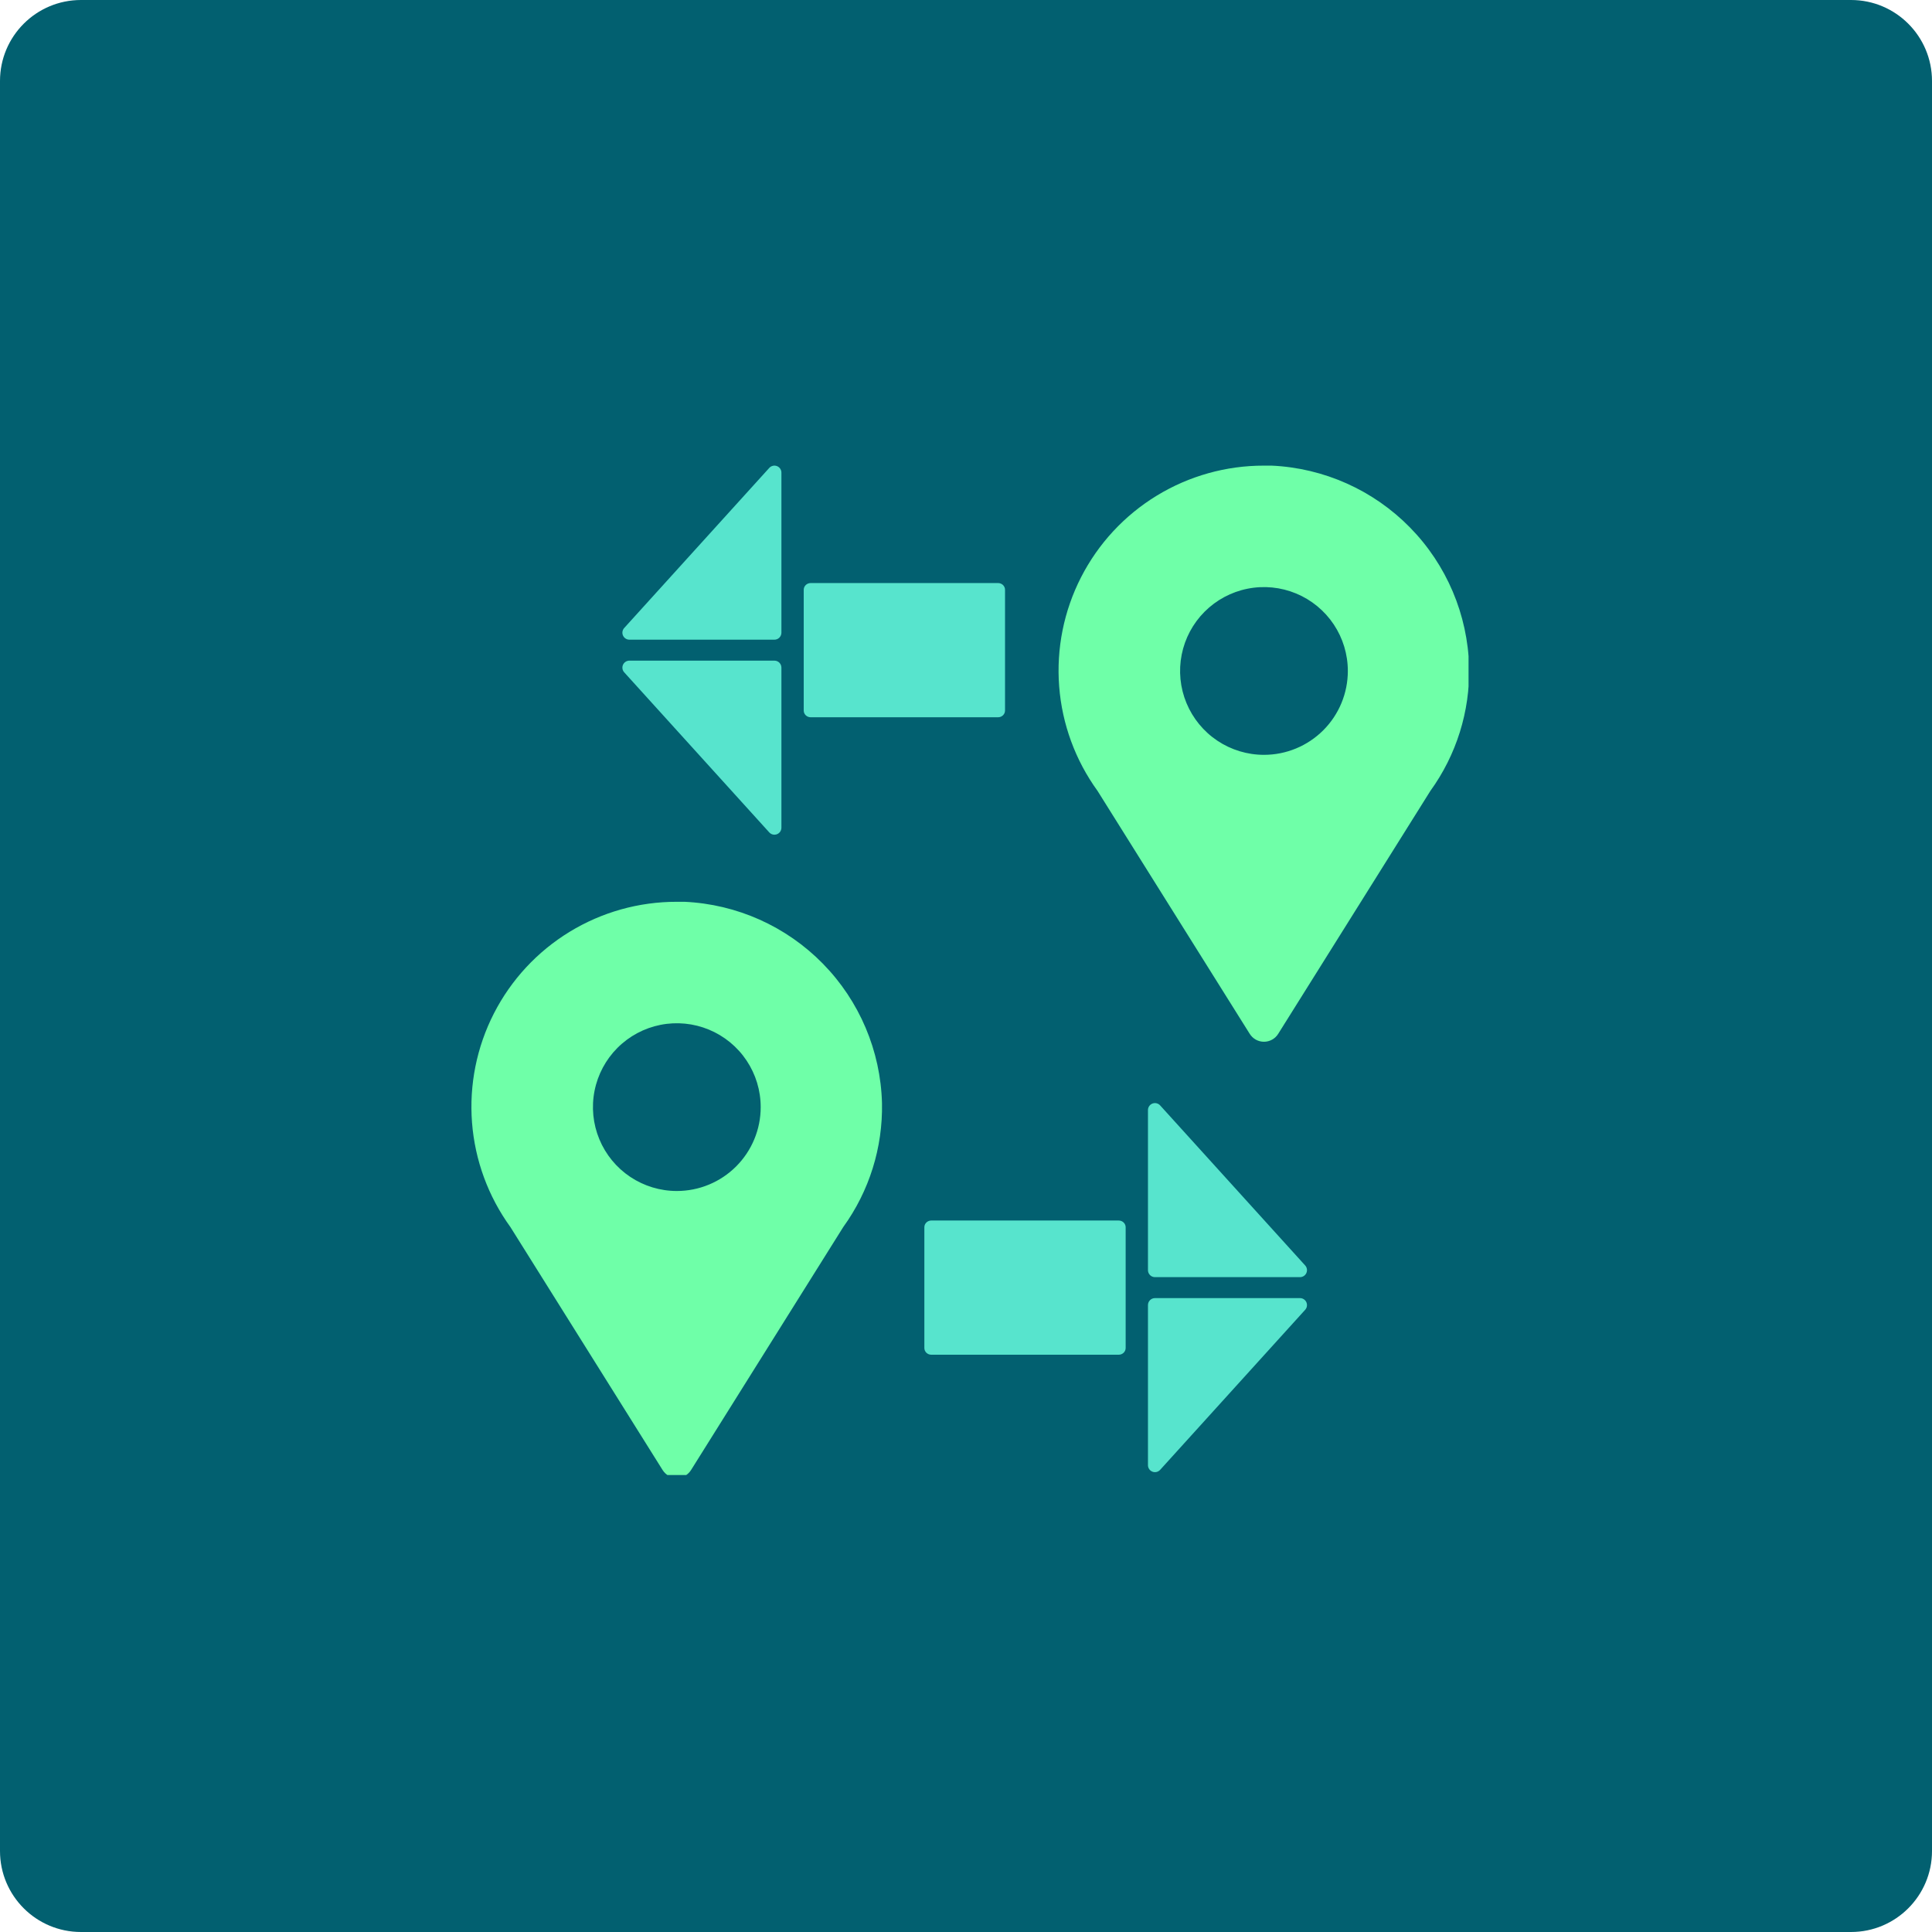 <svg width="334" height="334" viewBox="0 0 334 334" fill="none" xmlns="http://www.w3.org/2000/svg">
<path d="M24 24H310V309H24V24Z" fill="#026070"/>
<path d="M0 14C0 6.268 6.268 0 14 0H320C327.732 0 334 6.268 334 14V320C334 327.732 327.732 334 320 334H14C6.268 334 0 327.732 0 320V14Z" fill="#026070"/>
<g clip-path="url(#clip0_126_292)">
<path d="M219.845 80.497H218.511C211.973 80.484 205.559 82.28 199.978 85.686C194.397 89.091 189.867 93.975 186.89 99.795C183.912 105.616 182.602 112.146 183.106 118.665C183.609 125.184 185.906 131.436 189.742 136.73L216.046 178.723C216.306 179.143 216.669 179.489 217.1 179.73C217.532 179.97 218.017 180.096 218.511 180.096C219.005 180.096 219.49 179.97 219.922 179.73C220.353 179.489 220.716 179.143 220.976 178.723L247.28 136.73C251.783 130.504 254.134 122.98 253.979 115.298C253.739 106.258 250.086 97.644 243.754 91.188C237.421 84.731 228.879 80.912 219.845 80.497V80.497ZM218.511 130.495C215.643 130.495 212.84 129.644 210.455 128.051C208.07 126.458 206.212 124.193 205.114 121.543C204.017 118.894 203.73 115.978 204.289 113.165C204.849 110.353 206.23 107.769 208.258 105.741C210.286 103.713 212.869 102.332 215.682 101.773C218.495 101.213 221.41 101.5 224.06 102.598C226.71 103.695 228.974 105.554 230.568 107.938C232.161 110.323 233.011 113.126 233.011 115.994C233.011 119.84 231.484 123.528 228.764 126.248C226.045 128.967 222.357 130.495 218.511 130.495V130.495Z" fill="#6FFFA8"/>
<path d="M118.342 155.9H117.008C110.47 155.887 104.056 157.682 98.475 161.088C92.894 164.494 88.364 169.377 85.386 175.198C82.409 181.018 81.099 187.549 81.602 194.067C82.106 200.586 84.403 206.838 88.239 212.133L114.543 254.126C114.803 254.546 115.166 254.892 115.597 255.132C116.028 255.372 116.514 255.498 117.008 255.498C117.501 255.498 117.987 255.372 118.418 255.132C118.85 254.892 119.213 254.546 119.473 254.126L145.777 212.133C150.279 205.906 152.631 198.383 152.476 190.701C152.236 181.661 148.583 173.046 142.25 166.59C135.918 160.134 127.376 156.314 118.342 155.9V155.9ZM117.008 205.897C114.14 205.897 111.336 205.047 108.952 203.454C106.567 201.86 104.708 199.596 103.611 196.946C102.513 194.296 102.226 191.381 102.786 188.568C103.345 185.755 104.726 183.171 106.754 181.143C108.782 179.116 111.366 177.735 114.179 177.175C116.992 176.615 119.907 176.903 122.557 178C125.206 179.098 127.471 180.956 129.064 183.341C130.658 185.725 131.508 188.529 131.508 191.397C131.508 195.243 129.98 198.931 127.261 201.65C124.542 204.37 120.853 205.897 117.008 205.897V205.897Z" fill="#6FFFA8"/>
<path fill-rule="evenodd" clip-rule="evenodd" d="M198.457 219.582V191.906C198.457 191.662 198.532 191.424 198.67 191.224C198.808 191.023 199.003 190.869 199.231 190.781C199.458 190.694 199.706 190.677 199.943 190.733C200.18 190.79 200.395 190.916 200.559 191.096L225.638 218.772C225.794 218.946 225.897 219.16 225.934 219.391C225.97 219.621 225.94 219.858 225.845 220.071C225.751 220.285 225.596 220.466 225.401 220.593C225.205 220.721 224.977 220.789 224.744 220.79H199.665C199.344 220.79 199.037 220.662 198.811 220.436C198.584 220.209 198.457 219.902 198.457 219.582ZM198.457 225.622V253.298C198.457 253.542 198.532 253.779 198.67 253.98C198.808 254.18 199.003 254.335 199.231 254.422C199.458 254.51 199.706 254.526 199.943 254.47C200.18 254.414 200.395 254.288 200.559 254.107L225.638 226.431C225.794 226.258 225.897 226.043 225.934 225.813C225.97 225.582 225.94 225.346 225.845 225.132C225.751 224.919 225.596 224.738 225.401 224.61C225.205 224.483 224.977 224.414 224.744 224.414H199.665C199.344 224.414 199.037 224.541 198.811 224.768C198.584 224.994 198.457 225.301 198.457 225.622Z" fill="#57E4CD"/>
<path d="M193.401 211.001H161C160.337 211.001 159.8 211.521 159.8 212.161V233.042C159.8 233.683 160.337 234.202 161 234.202H193.401C194.064 234.202 194.601 233.683 194.601 233.042V212.161C194.601 211.521 194.064 211.001 193.401 211.001Z" fill="#57E4CD"/>
<path fill-rule="evenodd" clip-rule="evenodd" d="M135.09 109.378V81.702C135.089 81.459 135.015 81.221 134.877 81.02C134.739 80.82 134.543 80.665 134.316 80.578C134.089 80.49 133.84 80.474 133.603 80.53C133.366 80.586 133.152 80.712 132.988 80.893L107.909 108.569C107.753 108.742 107.65 108.957 107.613 109.187C107.576 109.418 107.607 109.654 107.702 109.868C107.796 110.081 107.95 110.262 108.146 110.39C108.341 110.517 108.57 110.586 108.803 110.586H133.882C134.202 110.586 134.51 110.459 134.736 110.232C134.963 110.006 135.09 109.698 135.09 109.378ZM135.09 115.418V143.094C135.089 143.338 135.015 143.576 134.877 143.776C134.739 143.977 134.543 144.131 134.316 144.219C134.089 144.306 133.84 144.323 133.603 144.267C133.366 144.21 133.152 144.084 132.988 143.904L107.909 116.228C107.753 116.054 107.65 115.84 107.613 115.609C107.576 115.379 107.607 115.142 107.702 114.929C107.796 114.715 107.95 114.534 108.146 114.407C108.341 114.279 108.57 114.211 108.803 114.21H133.882C134.202 114.21 134.51 114.338 134.736 114.564C134.963 114.791 135.09 115.098 135.09 115.418Z" fill="#57E4CD"/>
<path d="M140.146 100.798H172.547C173.21 100.798 173.747 101.317 173.747 101.958V122.839C173.747 123.479 173.21 123.999 172.547 123.999H140.146C139.483 123.999 138.946 123.479 138.946 122.839V101.958C138.946 101.317 139.483 100.798 140.146 100.798Z" fill="#57E4CD"/>
</g>
<defs>
<clipPath id="clip0_126_292">
<rect width="172.879" height="175" fill="white" transform="translate(81 80)"/>
</clipPath>
</defs>
</svg>
